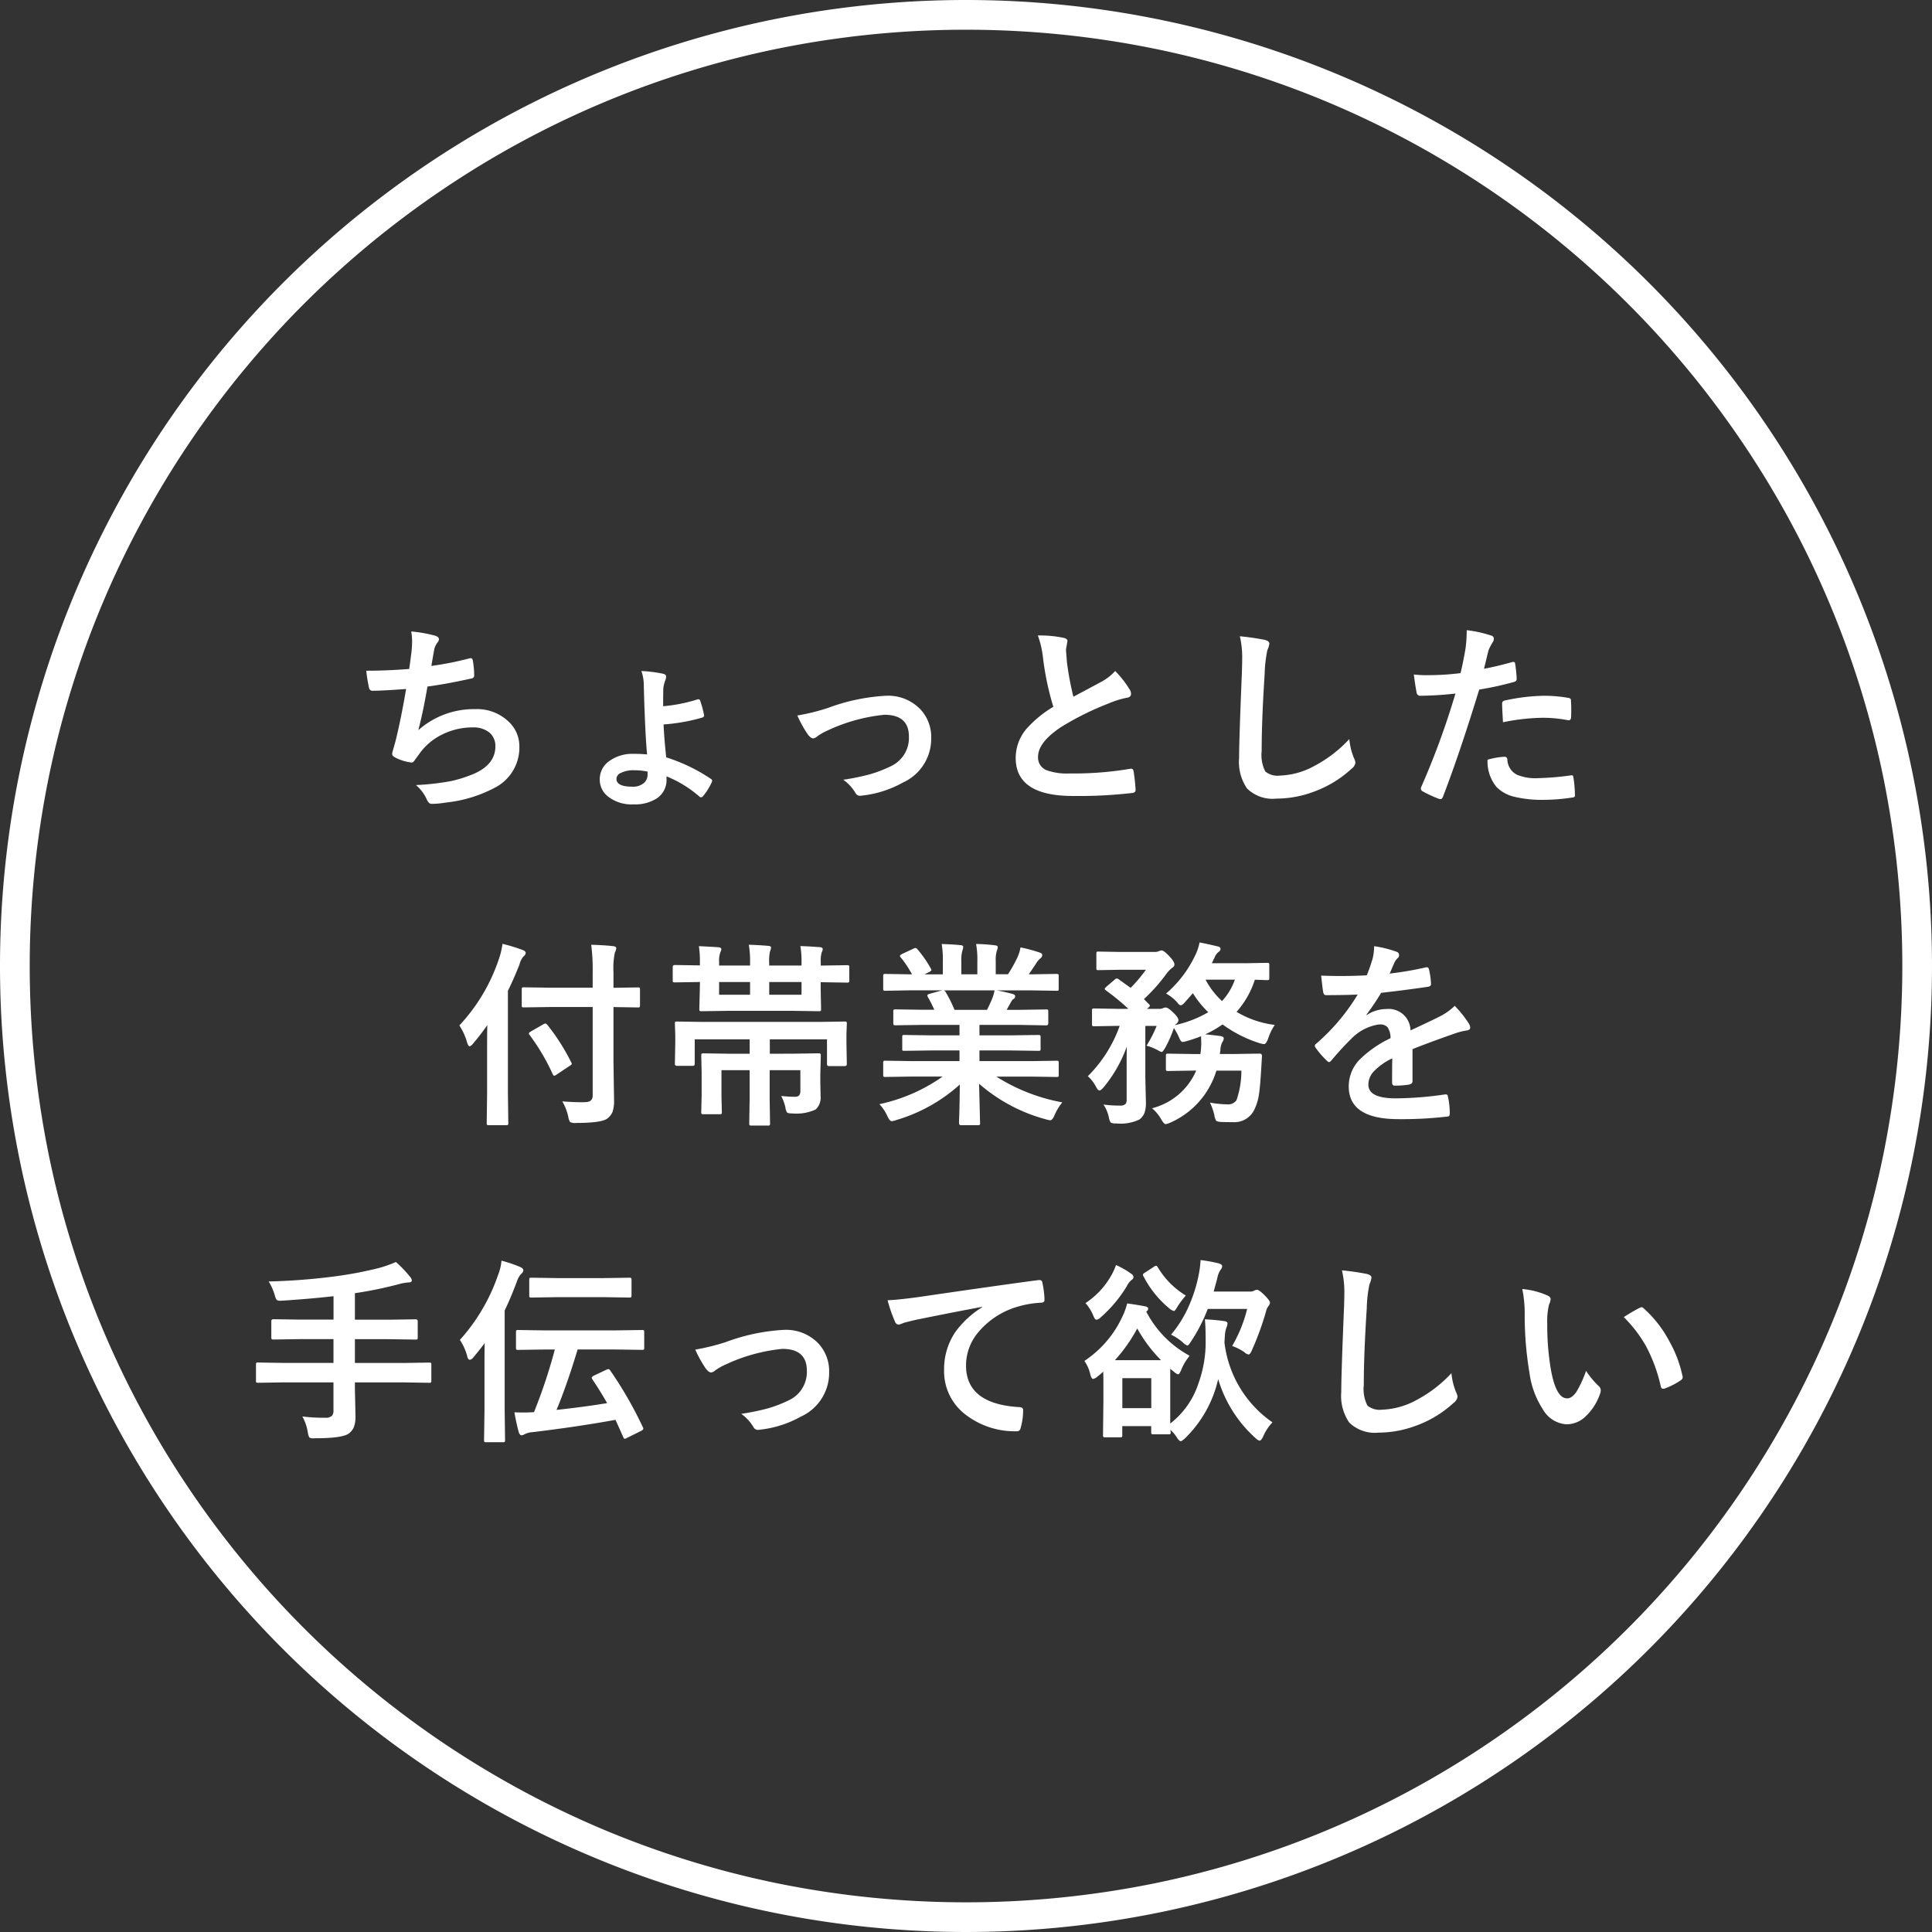 <svg xmlns="http://www.w3.org/2000/svg" width="195" height="195" viewBox="0 0 195 195">
  <rect x="0" y="0" width="195" height="195" fill="#333333" stroke="none"/>
  <g id="グループ_197" data-name="グループ 197" transform="translate(-1089 -7194)">
    <path id="楕円形_7" data-name="楕円形 7" d="M97.5,3A95.215,95.215,0,0,0,78.452,4.92,93.967,93.967,0,0,0,44.666,19.137a94.784,94.784,0,0,0-34.241,41.58A94,94,0,0,0,4.92,78.452a95.451,95.451,0,0,0,0,38.1,93.967,93.967,0,0,0,14.217,33.786,94.784,94.784,0,0,0,41.58,34.241,94,94,0,0,0,17.735,5.505,95.451,95.451,0,0,0,38.1,0,93.967,93.967,0,0,0,33.786-14.217,94.784,94.784,0,0,0,34.241-41.58,94,94,0,0,0,5.505-17.735,95.451,95.451,0,0,0,0-38.1,93.967,93.967,0,0,0-14.217-33.786,94.784,94.784,0,0,0-41.58-34.241A94,94,0,0,0,116.548,4.92,95.215,95.215,0,0,0,97.5,3m0-3A97.5,97.5,0,1,1,0,97.5,97.5,97.5,0,0,1,97.5,0Z" transform="translate(1089 7194)" fill="#fff"/>
    <path id="パス_162" data-name="パス 162" d="M-56.7-12.48q.088-.557.244-1.836.049-.547.049-.947a5.505,5.505,0,0,0-.088-1,13.6,13.6,0,0,1,2.4.42q.4.127.4.361a.576.576,0,0,1-.137.322,1.607,1.607,0,0,0-.342.732q-.205,1.113-.283,1.641a31.77,31.77,0,0,0,3.76-.742.942.942,0,0,1,.215-.039q.166,0,.205.244a8.81,8.81,0,0,1,.137,1.475.288.288,0,0,1-.244.322q-2.588.576-4.473.82-.4,2.393-.918,4.4a8.445,8.445,0,0,1,5.732-2.119,4.607,4.607,0,0,1,3.379,1.26,3.393,3.393,0,0,1,1.084,2.52A4.552,4.552,0,0,1-47.863-.6a13.54,13.54,0,0,1-5.1,1.6,9.739,9.739,0,0,1-1.475.137q-.3,0-.5-.479A4.139,4.139,0,0,0-56.018-.762a25.838,25.838,0,0,0,3.535-.4,13.148,13.148,0,0,0,2.207-.693Q-48-2.8-48-4.678a1.735,1.735,0,0,0-.645-1.416,2.548,2.548,0,0,0-1.631-.488,6.882,6.882,0,0,0-3.2.771A6.057,6.057,0,0,0-55.539-4.1l-.557.762q-.186.3-.332.3h-.049a4.816,4.816,0,0,1-1.5-.439q-.439-.2-.439-.4a1.3,1.3,0,0,1,.078-.4q.1-.342.264-.947.527-2.1,1.064-5.234-2.441.176-3.359.176a.341.341,0,0,1-.381-.283,15.423,15.423,0,0,1-.283-1.738Q-59.006-12.3-56.7-12.48Zm25.634,3.76a16.086,16.086,0,0,0,3.359-.654.6.6,0,0,1,.2-.049q.137,0,.186.166a10.989,10.989,0,0,1,.361,1.318.683.683,0,0,1,.029.166q0,.137-.186.2a18.941,18.941,0,0,1-3.906.693q.049,1.26.264,3.32a17.43,17.43,0,0,1,4.5,2.168q.137.088.137.186a.591.591,0,0,1-.059.2,6.052,6.052,0,0,1-.84,1.338.339.339,0,0,1-.225.146A.268.268,0,0,1-27.405.4a11.847,11.847,0,0,0-3.32-2.041v.283A2.225,2.225,0,0,1-31.712.586a4.1,4.1,0,0,1-2.354.6,3.836,3.836,0,0,1-2.6-.82,2.146,2.146,0,0,1-.8-1.7,2.235,2.235,0,0,1,1.055-1.914,3.92,3.92,0,0,1,2.324-.664,13.389,13.389,0,0,1,1.4.059q-.146-1.475-.254-4.424-.039-.937-.078-2.48a4.425,4.425,0,0,0-.244-1.514A13.278,13.278,0,0,1-31.087-12q.322.068.322.3a1,1,0,0,1-.078.342,3.6,3.6,0,0,0-.205.8Q-31.068-10.078-31.068-8.721Zm-1.572,6.6a6.314,6.314,0,0,0-1.367-.137,2.821,2.821,0,0,0-1.338.273.681.681,0,0,0-.439.586q0,.8,1.6.8A1.7,1.7,0,0,0-33-.977a1.114,1.114,0,0,0,.361-.859Zm15.116-5.664a21.306,21.306,0,0,0,3.115-.771,19.758,19.758,0,0,1,5.84-1.221A4.523,4.523,0,0,1-5.112-8.418a4.094,4.094,0,0,1,1.1,2.92A4.848,4.848,0,0,1-6.87-1.016,10.821,10.821,0,0,1-11,.3a1.268,1.268,0,0,1-.205.02.508.508,0,0,1-.459-.3A4.384,4.384,0,0,0-12.885-1.3a23.393,23.393,0,0,0,2.715-.557,13,13,0,0,0,2.109-.82,3.145,3.145,0,0,0,1.8-2.979q0-2.2-2.48-2.2A17.518,17.518,0,0,0-14.409-6.3a6.166,6.166,0,0,0-1.113.625.682.682,0,0,1-.4.2q-.225,0-.518-.361A12.059,12.059,0,0,1-17.524-7.783ZM6.752-15.859a11.338,11.338,0,0,1,2.627.244q.361.088.361.313l-.146.84q0,.2.1,1.348a30.358,30.358,0,0,0,.645,3.438q.6-.322,1.465-.781l1.377-.742a5.092,5.092,0,0,0,1.377-1.074A9.978,9.978,0,0,1,16.02-10.4a.781.781,0,0,1,.137.42q0,.342-.4.4a9.592,9.592,0,0,0-1.924.605,28.8,28.8,0,0,0-4.7,2.334Q6.772-5.088,6.772-3.613A1.366,1.366,0,0,0,7.6-2.275a6.034,6.034,0,0,0,2.354.342,34.169,34.169,0,0,0,6.1-.469,1.068,1.068,0,0,1,.127-.01q.186,0,.234.254a17.394,17.394,0,0,1,.2,1.865q.029.3-.361.332a47,47,0,0,1-5.957.3Q4.516.342,4.516-3.5A4.541,4.541,0,0,1,5.678-6.523,11.556,11.556,0,0,1,8.315-8.662,28.8,28.8,0,0,1,7.28-13.535,9.54,9.54,0,0,0,6.752-15.859Zm20.389.078a24.927,24.927,0,0,1,2.5.361q.479.117.479.381a2.42,2.42,0,0,1-.205.664,13.438,13.438,0,0,0-.273,2.432q-.3,4.629-.3,7.744a3.66,3.66,0,0,0,.371,2.07,1.948,1.948,0,0,0,1.465.41,7.753,7.753,0,0,0,3.506-.986,13.2,13.2,0,0,0,3.506-2.7,6.537,6.537,0,0,0,.459,1.9,1.51,1.51,0,0,1,.156.479.94.94,0,0,1-.4.625A11.252,11.252,0,0,1,34.515-.059a10.786,10.786,0,0,1-3.691.664A3.681,3.681,0,0,1,27.864-.42a4.734,4.734,0,0,1-.8-3.057q0-1.865.283-8.643.029-1.016.029-1.387A9.438,9.438,0,0,0,27.142-15.781ZM51.779-12.5q1.24-.225,2.842-.674a.342.342,0,0,1,.107-.02q.186,0,.205.215.117.8.146,1.436v.088q0,.225-.3.293A31.827,31.827,0,0,1,51.3-10.4Q49.318-3.936,47.639.42q-.088.234-.244.234a.828.828,0,0,1-.2-.039,13.013,13.013,0,0,1-1.6-.742.32.32,0,0,1-.186-.283.369.369,0,0,1,.02-.117A79.443,79.443,0,0,0,48.9-10a34.374,34.374,0,0,1-3.5.225.366.366,0,0,1-.42-.322q-.107-.527-.283-1.826a10.762,10.762,0,0,0,1.484.068,26.363,26.363,0,0,0,3.232-.205q.234-.918.508-2.5a14.182,14.182,0,0,0,.117-1.836,12.518,12.518,0,0,1,2.51.557.311.311,0,0,1,.225.322.569.569,0,0,1-.1.322,5.978,5.978,0,0,0-.42.791q-.107.391-.273,1.1Q51.848-12.734,51.779-12.5Zm.361,9.18a7.634,7.634,0,0,1,1.7-.3.277.277,0,0,1,.3.283A1.783,1.783,0,0,0,55.119-1.8a4.849,4.849,0,0,0,2.08.342,29.293,29.293,0,0,0,3.359-.283.287.287,0,0,1,.068-.01q.156,0,.176.186A12.191,12.191,0,0,1,60.959.186a.793.793,0,0,1,.01.1q0,.2-.322.215a18.6,18.6,0,0,1-2.725.225A11.955,11.955,0,0,1,54.68.381a3.733,3.733,0,0,1-1.641-.957A4.016,4.016,0,0,1,52.141-3.32ZM53.7-7.1q-.088-1.416-.088-1.816a.394.394,0,0,1,.078-.293.564.564,0,0,1,.283-.107,19.631,19.631,0,0,1,3.9-.459,14.233,14.233,0,0,1,2.344.2.634.634,0,0,1,.283.088.282.282,0,0,1,.059.215q.029.41.029.918,0,.3-.01.674t-.234.381a.606.606,0,0,1-.146-.02,12.924,12.924,0,0,0-2.48-.234A20.819,20.819,0,0,0,53.7-7.1ZM-42.4,21.639l-2.725.039q-.156,0-.186-.039a.336.336,0,0,1-.029-.176V19.881q0-.166.039-.2a.336.336,0,0,1,.176-.029l2.725.039h4.219v-1.5a19.87,19.87,0,0,0-.146-2.832q1.25.029,2.207.137.322.029.322.215a1.36,1.36,0,0,1-.146.439,7.864,7.864,0,0,0-.137,1.982V19.7l2.461-.039q.156,0,.186.039a.365.365,0,0,1,.029.186v1.582q0,.156-.039.186a.336.336,0,0,1-.176.029l-2.461-.039v5.537l.059,3.848a3.442,3.442,0,0,1-.156,1.2,1.644,1.644,0,0,1-.508.654q-.566.459-3.193.459a1.017,1.017,0,0,1-.586-.1,1.389,1.389,0,0,1-.176-.518,5.414,5.414,0,0,0-.605-1.562q1.1.088,1.953.088.205,0,.352-.01.762,0,.762-.664V21.639ZM-51.638,23.5A18.256,18.256,0,0,0-47.615,16.7a7.6,7.6,0,0,0,.332-1.436,17.3,17.3,0,0,1,2.021.615q.322.117.322.3a.525.525,0,0,1-.225.361,1.911,1.911,0,0,0-.4.8Q-46.15,18.826-46.736,20V30.32l.039,3.018a.309.309,0,0,1-.039.2.365.365,0,0,1-.186.029H-48.66q-.156,0-.186-.039a.365.365,0,0,1-.029-.186l.039-3.018V25.779q0-1.5.02-2.314a23.551,23.551,0,0,1-1.445,1.875q-.225.264-.342.264t-.234-.322A6.032,6.032,0,0,0-51.638,23.5Zm7.09.957a.334.334,0,0,1-.078-.156q0-.068.225-.205l1.26-.723a.406.406,0,0,1,.176-.068q.068,0,.205.127a21.221,21.221,0,0,1,2.422,3.809.261.261,0,0,1,.049.127q0,.088-.234.225l-1.3.869a.663.663,0,0,1-.244.117q-.068,0-.156-.186A21.437,21.437,0,0,0-44.548,24.461Zm26.473,1.895,2.676-.039q.176,0,.215.049a.394.394,0,0,1,.029.2l-.049,1.855v.82l.029,1.445a1.6,1.6,0,0,1-.5,1.3,4.606,4.606,0,0,1-2.324.4q-.479,0-.566-.1a1.253,1.253,0,0,1-.166-.537,5.085,5.085,0,0,0-.42-1.123q.859.078,1.416.078.518,0,.518-.566V28.016h-3.1v2.939l.039,2.422a.309.309,0,0,1-.039.2.336.336,0,0,1-.176.029h-1.67q-.156,0-.186-.049a.305.305,0,0,1-.029-.176l.039-2.422V28.016h-2.842v2.666l.039,1.553a.318.318,0,0,1-.034.19.294.294,0,0,1-.181.034h-1.631a.332.332,0,0,1-.205-.039.365.365,0,0,1-.029-.186l.039-1.66V28.26l-.039-1.7q0-.176.049-.215a.394.394,0,0,1,.2-.029l2.656.039h1.982V24.9H-27.88v2.48q0,.2-.215.2h-1.562q-.225,0-.225-.2l.039-2.178v-.7l-.039-1.182q0-.156.039-.186a.365.365,0,0,1,.186-.029l2.6.039h11.7l2.6-.039q.166,0,.2.039a.336.336,0,0,1,.029.176l-.039,1.025v.879l.039,2.178q0,.2-.225.2h-1.562q-.215,0-.215-.2V24.9h-5.771v1.455Zm-9.277-7.236-2.52.039q-.166,0-.2-.039a.336.336,0,0,1-.029-.176V17.6q0-.2.225-.2l2.52.039v-.381A10.151,10.151,0,0,0-27.46,15.5q.615.02,1.982.107.283.029.283.2a.478.478,0,0,1-.049.2.913.913,0,0,0-.068.166,2.482,2.482,0,0,0-.107.9v.381h3.125v-.264a10.1,10.1,0,0,0-.127-1.836q1,.029,2,.117.244.029.244.166a1.051,1.051,0,0,1-.1.381,4.19,4.19,0,0,0-.088,1.152v.283H-17.1v-.381a9.134,9.134,0,0,0-.117-1.582q.8.02,1.934.107.322.02.322.2a.82.82,0,0,1-.1.322,2.891,2.891,0,0,0-.1.938v.4h.117l2.52-.039a.356.356,0,0,1,.215.039.255.255,0,0,1,.029.156v1.348q0,.156-.049.186a.394.394,0,0,1-.2.029l-2.52-.039h-.117V19.9l.039,1.934q0,.166-.039.2a.365.365,0,0,1-.186.029l-2.7-.039h-6.377l-2.744.039a.356.356,0,0,1-.215-.039.365.365,0,0,1-.029-.186l.049-1.934ZM-17.1,20.4V19.119H-20.36V20.4Zm-8.32,0h3.125V19.119h-3.125ZM-6.094,28.66l-2.529.039a.332.332,0,0,1-.205-.039.336.336,0,0,1-.029-.176V27.293a.332.332,0,0,1,.039-.205.394.394,0,0,1,.2-.029l2.529.039h4.932V26.023H-3.975l-2.764.039q-.156,0-.176-.039a.478.478,0,0,1-.02-.186V24.7A.39.39,0,0,1-6.9,24.49a.279.279,0,0,1,.166-.029l2.764.039h2.813V23.445h-3.76l-2.676.039q-.176,0-.205-.039t-.039-.156V22.107q0-.166.049-.2a.394.394,0,0,1,.2-.029l2.676.039H-3.7a13.216,13.216,0,0,0-.635-1.26.464.464,0,0,1-.068-.186q0-.088.205-.156l1.3-.361H-6.094L-8.623,20a.332.332,0,0,1-.205-.039.336.336,0,0,1-.029-.176v-1.24a.356.356,0,0,1,.039-.215.394.394,0,0,1,.2-.029l2.529.039h.137A10.131,10.131,0,0,0-7.1,16.619a.224.224,0,0,1-.068-.137q0-.088.234-.205l1.152-.537a.517.517,0,0,1,.186-.059q.088,0,.2.137a11.5,11.5,0,0,1,1.348,1.943.4.4,0,0,1,.059.146q0,.068-.225.2l-.479.234h1.855V17.02a9.271,9.271,0,0,0-.117-1.738q1.211.039,1.934.117.244.029.244.176a1.345,1.345,0,0,1-.078.342,3.382,3.382,0,0,0-.117,1.1v1.318H.645v-1.3a8.707,8.707,0,0,0-.127-1.758,17.783,17.783,0,0,1,1.924.137q.264.029.264.186a.972.972,0,0,1-.078.313,3.137,3.137,0,0,0-.127,1.1v1.318H3.74A14.578,14.578,0,0,0,4.658,16.7,3.891,3.891,0,0,0,5,15.623a15.257,15.257,0,0,1,1.934.518q.264.088.264.254a.461.461,0,0,1-.2.342,1.987,1.987,0,0,0-.342.381q-.254.4-.82,1.221h.283l2.52-.039q.156,0,.186.049a.394.394,0,0,1,.029.2v1.24q0,.156-.039.186A.336.336,0,0,1,8.643,20l-2.52-.039H2.617q.83.156,1.582.361.264.068.264.244a.327.327,0,0,1-.225.293,1.958,1.958,0,0,0-.273.42l-.361.645H4.9l2.676-.039q.166,0,.2.039a.365.365,0,0,1,.029.186v1.182q0,.2-.225.2L4.9,23.445H.859V24.5H4.043L6.8,24.461q.166,0,.2.049a.365.365,0,0,1,.029.186v1.143a.318.318,0,0,1-.034.19.318.318,0,0,1-.19.034l-2.754-.039H.859V27.1H6.123l2.52-.039q.156,0,.186.049a.365.365,0,0,1,.029.186v1.191a.294.294,0,0,1-.034.181.294.294,0,0,1-.181.034l-2.52-.039H2.559a18.715,18.715,0,0,0,6.66,2.6,5.58,5.58,0,0,0-.781,1.289q-.215.518-.439.518a2.713,2.713,0,0,1-.459-.1A16.874,16.874,0,0,1,.82,29.383l.1,3.955a.309.309,0,0,1-.039.2.336.336,0,0,1-.176.029H-1q-.205,0-.205-.225,0-.1.02-.625.049-1.611.059-3.252a16.514,16.514,0,0,1-6.416,3.584A1.692,1.692,0,0,1-8,33.162q-.2,0-.439-.518a4.438,4.438,0,0,0-.8-1.2A17.277,17.277,0,0,0-2.861,28.66Zm8.252-7.9a4.581,4.581,0,0,0,.225-.8h-5.1a.549.549,0,0,1,.156.156,13.313,13.313,0,0,1,.9,1.807H1.621Q1.885,21.414,2.158,20.76Zm25.136,7.3h-2.52a8.4,8.4,0,0,1-4.639,5.244,1.891,1.891,0,0,1-.479.156q-.166,0-.439-.459a4.058,4.058,0,0,0-.937-1.143,6.623,6.623,0,0,0,4.453-3.8H22.4l-2.48.039a.356.356,0,0,1-.215-.039.336.336,0,0,1-.029-.176V26.58q0-.166.049-.205a.394.394,0,0,1,.2-.029l2.48.039h.752a7.058,7.058,0,0,0,.078-.781q.01-.127.01-.273,0-.205-.02-.742a14.816,14.816,0,0,1-1.543.518,1.615,1.615,0,0,1-.322.059q-.176,0-.342-.42a6.091,6.091,0,0,0-.537-.986,12.067,12.067,0,0,1-.879,2q-.254.42-.342.42a1.271,1.271,0,0,1-.361-.156,4.948,4.948,0,0,0-1.182-.479,11.66,11.66,0,0,0,1.025-2H17.6v5.205l.059,2.52a3.019,3.019,0,0,1-.146,1.064,1.644,1.644,0,0,1-.5.654,4.4,4.4,0,0,1-2.363.4.94.94,0,0,1-.557-.1,1.526,1.526,0,0,1-.176-.527,3.613,3.613,0,0,0-.547-1.279,11.906,11.906,0,0,0,1.641.107.81.81,0,0,0,.586-.156.628.628,0,0,0,.117-.43V27.488q0-1.24.02-1.865a13.709,13.709,0,0,1-2.344,4.121q-.283.322-.42.322-.156,0-.352-.381a3.706,3.706,0,0,0-.82-1.064,13.546,13.546,0,0,0,3.213-5.078h-.215l-2.363.039q-.156,0-.186-.039a.462.462,0,0,1-.029-.205V22.02a.332.332,0,0,1,.039-.205.336.336,0,0,1,.176-.029l2.363.039h1.094a23.392,23.392,0,0,0-2.256-1.855q-.137-.107-.137-.166,0-.039.156-.2l.82-.7a.436.436,0,0,1,.244-.146.4.4,0,0,1,.2.088l1.2.859a15.069,15.069,0,0,0,1.543-1.826H15.1l-2.227.039q-.156,0-.186-.039a.336.336,0,0,1-.029-.176V16.258q0-.156.039-.186a.336.336,0,0,1,.176-.029l2.227.039h3.457a.9.9,0,0,0,.4-.078.983.983,0,0,1,.283-.078q.225,0,.762.566t.537.859q0,.2-.283.371a3.567,3.567,0,0,0-.557.605,17.5,17.5,0,0,1-2.236,2.51q.049.059.156.166.225.234.342.342a.267.267,0,0,1,.1.156q0,.078-.176.225l-.127.1h1.26a.845.845,0,0,0,.381-.078.622.622,0,0,1,.264-.059q.215,0,.7.459.576.527.576.82a.5.5,0,0,1-.2.361.42.42,0,0,0-.146.137,11.486,11.486,0,0,0,3.359-1.3A9.728,9.728,0,0,1,22.4,20.242l-.84.957q-.234.264-.381.264t-.342-.264a4.122,4.122,0,0,0-1.143-.918,11.634,11.634,0,0,0,2.939-3.857,4.937,4.937,0,0,0,.439-1.3q.615.107,1.836.4.283.059.283.254a.379.379,0,0,1-.2.3,1.393,1.393,0,0,0-.4.557q-.029.068-.156.322a2.03,2.03,0,0,1-.127.264h3.4l2.188-.039q.156,0,.186.039a.336.336,0,0,1,.029.176v1.3q0,.166-.039.2a.336.336,0,0,1-.176.029l-.391-.01q-.391-.02-.85-.029a9.088,9.088,0,0,1-1.846,3.242,9.827,9.827,0,0,0,3.857,1.318,5.247,5.247,0,0,0-.674,1.4q-.215.537-.4.537a2.222,2.222,0,0,1-.439-.088,12.871,12.871,0,0,1-3.76-1.9A10.544,10.544,0,0,1,23.641,24.4q.615.049,1.514.166.361.059.361.234a.729.729,0,0,1-.156.4,1.96,1.96,0,0,0-.186.82l-.059.361H26.6l2.539-.039q.234,0,.234.254L29.3,27.82q-.107,1.826-.225,2.588a5.08,5.08,0,0,1-.43,1.494A2.239,2.239,0,0,1,26.4,33.26q-.723,0-1.143-.02t-.518-.137a1.641,1.641,0,0,1-.176-.566,6.121,6.121,0,0,0-.439-1.25,10.626,10.626,0,0,0,1.719.176,1.012,1.012,0,0,0,.957-.42A8.952,8.952,0,0,0,27.294,28.064Zm-.654-9.18H23.68a8.017,8.017,0,0,0,1.66,2.158A6.292,6.292,0,0,0,26.639,18.885ZM40.691,15.5a11.2,11.2,0,0,1,2.275.566.336.336,0,0,1,.244.342.353.353,0,0,1-.137.293,1.485,1.485,0,0,0-.342.479q-.039.1-.127.293-.176.42-.342.791a32.336,32.336,0,0,0,3.643-.625.847.847,0,0,1,.117-.01q.156,0,.205.215a6.939,6.939,0,0,1,.205,1.436v.059q0,.215-.342.264-2.334.342-4.687.605A25.914,25.914,0,0,1,39.91,22.42l.02.039a3.616,3.616,0,0,1,2-.615A2.2,2.2,0,0,1,44.363,24q2.051-.947,2.949-1.406a5.919,5.919,0,0,0,1.514-1.074,11,11,0,0,1,1.406,1.758.839.839,0,0,1,.156.439q0,.225-.3.283a6.557,6.557,0,0,0-1.221.3q-2.939,1.035-4.3,1.592v3.223q0,.3-.381.361a9.612,9.612,0,0,1-1.416.1q-.264,0-.264-.322,0-1.719.02-2.432a6.147,6.147,0,0,0-1.943,1.4,1.928,1.928,0,0,0-.469,1.26q0,1.377,2.773,1.377a35.655,35.655,0,0,0,4.98-.4h.059q.2,0,.215.225a7.5,7.5,0,0,1,.186,1.641v.068q0,.3-.225.3a39.312,39.312,0,0,1-4.951.264q-5.02,0-5.02-3.3a3.878,3.878,0,0,1,1.113-2.725,11.536,11.536,0,0,1,3.105-2.148,1.927,1.927,0,0,0-.3-1.1.961.961,0,0,0-.781-.283H41.15a4.91,4.91,0,0,0-2.764,1.445q-.928.908-2,2.178-.146.176-.244.176-.078,0-.215-.137a8.6,8.6,0,0,1-1.143-1.318.335.335,0,0,1-.078-.186.29.29,0,0,1,.137-.215,20.62,20.62,0,0,0,4.189-4.961q-1.4.059-3.2.059-.225,0-.283-.322-.068-.381-.2-1.65.957.039,2.012.039,1.27,0,2.588-.068a16.42,16.42,0,0,0,.6-1.719A5.093,5.093,0,0,0,40.691,15.5ZM-69.415,59.527l-2.52.039q-.166,0-.2-.039a.365.365,0,0,1-.029-.186V57.75q0-.166.039-.2a.365.365,0,0,1,.186-.029l2.52.039h5.078v-2.4h-3.32L-70.4,55.2q-.156,0-.186-.049a.394.394,0,0,1-.029-.2v-1.6q0-.2.215-.2l2.744.039h3.32V50.826q-2.168.254-5.127.449-.2.01-.244.01-.3,0-.391-.117a1.744,1.744,0,0,1-.176-.469,5.757,5.757,0,0,0-.605-1.357,63.415,63.415,0,0,0,6.7-.518A39.251,39.251,0,0,0-59.826,48a12.085,12.085,0,0,0,1.787-.625,11.76,11.76,0,0,1,1.416,1.484.593.593,0,0,1,.186.381q0,.2-.342.2a4.866,4.866,0,0,0-.937.166,40.5,40.5,0,0,1-4.463.918V53.2h3.4l2.725-.039q.215,0,.215.2v1.6a.356.356,0,0,1-.039.215.336.336,0,0,1-.176.029l-2.725-.039h-3.4v2.4h4.98l2.52-.039q.156,0,.186.039a.365.365,0,0,1,.029.186v1.592a.318.318,0,0,1-.034.19.294.294,0,0,1-.181.034l-2.52-.039h-4.98v.664l.059,2.715a3.065,3.065,0,0,1-.156,1.113,1.6,1.6,0,0,1-.488.645q-.635.5-3.418.5-.176.01-.234.01-.293,0-.381-.127a1.665,1.665,0,0,1-.137-.5,4.928,4.928,0,0,0-.547-1.582,17.308,17.308,0,0,0,2.3.127.9.9,0,0,0,.693-.205.8.8,0,0,0,.146-.537V59.527Zm26.454-3.32-2.744.039q-.156,0-.186-.039A.462.462,0,0,1-45.921,56V54.469q0-.166.039-.2a.336.336,0,0,1,.176-.029l2.744.039h7.021l2.734-.039a.309.309,0,0,1,.2.039.365.365,0,0,1,.029.186V56a.371.371,0,0,1-.034.205q-.034.039-.19.039l-2.734-.039H-39.7q-1.074,3.564-2.129,6.1,2.852-.312,5.107-.684-.557-1-1.484-2.4a.305.305,0,0,1-.068-.156q0-.107.225-.225l1.221-.576a.672.672,0,0,1,.234-.078q.1,0,.205.166a39.571,39.571,0,0,1,3.262,5.674.389.389,0,0,1,.059.166q0,.127-.273.254l-1.357.674a.708.708,0,0,1-.254.1q-.078,0-.146-.176-.6-1.357-.781-1.738-3.838.7-8.34,1.24a2.321,2.321,0,0,0-.742.166,1.064,1.064,0,0,1-.381.156q-.2,0-.3-.322-.234-.84-.439-2,.518.02.879.02.605,0,1.1-.039A53.354,53.354,0,0,0-42,56.207Zm-8.623-.967a18.972,18.972,0,0,0,3.857-6.562,4.959,4.959,0,0,0,.342-1.436,13.55,13.55,0,0,1,1.885.635q.322.146.322.342a.525.525,0,0,1-.225.361,2.18,2.18,0,0,0-.439.8q-.7,1.846-1.221,2.881V62.3l.039,3.037a.309.309,0,0,1-.039.2.336.336,0,0,1-.176.029h-1.67a.332.332,0,0,1-.205-.039.365.365,0,0,1-.029-.186L-49.1,62.3V57.7q0-1.4.02-2.139-.508.684-1.123,1.416-.2.264-.381.264t-.254-.342A5.4,5.4,0,0,0-51.585,55.24Zm9.824-4.316-2.588.039a.332.332,0,0,1-.205-.039.336.336,0,0,1-.029-.176V49.176q0-.156.039-.186a.394.394,0,0,1,.2-.029L-41.76,49h4.678l2.578-.039q.176,0,.205.039a.266.266,0,0,1,.039.176v1.572q0,.156-.049.186a.394.394,0,0,1-.2.029l-2.578-.039Zm13.934,5.293a21.305,21.305,0,0,0,3.115-.771,19.758,19.758,0,0,1,5.84-1.221,4.523,4.523,0,0,1,3.457,1.357,4.094,4.094,0,0,1,1.1,2.92,4.848,4.848,0,0,1-2.861,4.482A10.821,10.821,0,0,1-21.3,64.3a1.268,1.268,0,0,1-.205.02.508.508,0,0,1-.459-.3A4.384,4.384,0,0,0-23.187,62.7a23.393,23.393,0,0,0,2.715-.557,13,13,0,0,0,2.109-.82,3.145,3.145,0,0,0,1.8-2.979q0-2.2-2.48-2.2A17.518,17.518,0,0,0-24.711,57.7a6.166,6.166,0,0,0-1.113.625.682.682,0,0,1-.4.2q-.225,0-.518-.361A12.06,12.06,0,0,1-27.826,56.217Zm19.413-4.98q1.064-.039,3.184-.332,8.076-1.182,12.012-1.7A.847.847,0,0,1,6.9,49.2q.273,0,.3.225a9.448,9.448,0,0,1,.225,1.768q0,.293-.381.293A10.01,10.01,0,0,0,4.6,51.92a8.106,8.106,0,0,0-3.984,2.7,5.179,5.179,0,0,0-1.113,3.2q0,3.867,5.322,4.2.439,0,.439.3a6.205,6.205,0,0,1-.225,1.719q-.078.42-.371.42A8.144,8.144,0,0,1-.62,62.721a5.47,5.47,0,0,1-2.09-4.443A6.649,6.649,0,0,1-1.567,54.43a9.58,9.58,0,0,1,2.7-2.49V51.9q-3.535.664-6.719,1.318-1.035.244-1.26.322a2.071,2.071,0,0,1-.439.156.412.412,0,0,1-.381-.3A14.642,14.642,0,0,1-8.413,51.236Zm28.573,13.3q0,.166-.039.2a.365.365,0,0,1-.186.029H18.422q-.166,0-.2-.039a.365.365,0,0,1-.029-.186v-.6h-2.92v.9a.309.309,0,0,1-.039.2.336.336,0,0,1-.176.029h-1.5q-.166,0-.2-.049a.305.305,0,0,1-.029-.176l.039-3.457V59.762q0-.986-.02-1.318a6.77,6.77,0,0,1-.576.488.905.905,0,0,1-.439.244q-.166,0-.283-.439a3.832,3.832,0,0,0-.6-1.377,10.8,10.8,0,0,0,3.818-4.434,7.229,7.229,0,0,0,.5-1.367q.908.117,1.855.3.264.068.264.225a.284.284,0,0,1-.137.254l-.059.039a10.588,10.588,0,0,0,4.385,4.463,5.356,5.356,0,0,0-.859,1.436q-.176.439-.322.439a1.182,1.182,0,0,1-.4-.254l-.381-.3v5.518a8.4,8.4,0,0,0,2.861-4.092,12.1,12.1,0,0,0,.713-4.229q0-1.494-.078-2.2,1.2.068,1.982.186.3.049.3.215a1.109,1.109,0,0,1-.1.42,2.845,2.845,0,0,0-.166.879q-.039.625-.039.645a11.416,11.416,0,0,0,4.844,8.057,4.837,4.837,0,0,0-.937,1.426q-.205.42-.361.42-.137,0-.42-.264a12.916,12.916,0,0,1-3.76-5.947,12.039,12.039,0,0,1-3.359,5.986q-.313.283-.42.283-.156,0-.42-.42a3.378,3.378,0,0,0-.625-.723ZM18.2,59.1h-2.92v3.027H18.2Zm-3.662-1.816h4.648a14.309,14.309,0,0,1-2.4-3.2A16.245,16.245,0,0,1,14.535,57.281Zm8.643-10.107a17.532,17.532,0,0,1,1.855.342q.322.117.322.283a.638.638,0,0,1-.176.381,2.276,2.276,0,0,0-.322.84L24.5,50.357h3.662a.756.756,0,0,0,.4-.078.815.815,0,0,1,.3-.1q.215,0,.762.537.557.566.557.762a.543.543,0,0,1-.137.322,1.441,1.441,0,0,0-.264.576,29.664,29.664,0,0,1-1.436,3.936q-.176.4-.322.4a.855.855,0,0,1-.439-.244,4.993,4.993,0,0,0-1.221-.615,13.928,13.928,0,0,0,1.514-3.74H23.9a16.752,16.752,0,0,1-1.7,3.3q-.244.4-.361.4a1.506,1.506,0,0,1-.459-.322,4.99,4.99,0,0,0-1.182-.781,11.821,11.821,0,0,0,1.865-3.057A14.628,14.628,0,0,0,23,48.6,10.464,10.464,0,0,0,23.178,47.174Zm-8.535.508a8.293,8.293,0,0,1,1.562.9.409.409,0,0,1,.2.322.37.37,0,0,1-.2.283,1.868,1.868,0,0,0-.469.615,13.455,13.455,0,0,1-2.617,3.135.836.836,0,0,1-.439.264q-.176,0-.322-.381a4.44,4.44,0,0,0-.8-1.3A8.1,8.1,0,0,0,14.1,48.844,6.624,6.624,0,0,0,14.642,47.682Zm4.219.234a8.3,8.3,0,0,0,2.822,2.842,8.271,8.271,0,0,0-.889,1.2q-.205.361-.312.361a1.155,1.155,0,0,1-.469-.264,10.384,10.384,0,0,1-2.6-3.232.389.389,0,0,1-.059-.166q0-.1.205-.215l.9-.586a.382.382,0,0,1,.215-.1Q18.783,47.76,18.861,47.916Zm18.583.3a24.927,24.927,0,0,1,2.5.361q.479.117.479.381a2.42,2.42,0,0,1-.205.664,13.438,13.438,0,0,0-.273,2.432q-.3,4.629-.3,7.744a3.66,3.66,0,0,0,.371,2.07,1.948,1.948,0,0,0,1.465.41,7.753,7.753,0,0,0,3.506-.986,13.2,13.2,0,0,0,3.506-2.7,6.537,6.537,0,0,0,.459,1.9,1.51,1.51,0,0,1,.156.479.94.94,0,0,1-.4.625,11.252,11.252,0,0,1-3.887,2.334,10.786,10.786,0,0,1-3.691.664,3.681,3.681,0,0,1-2.959-1.025,4.734,4.734,0,0,1-.8-3.057q0-1.865.283-8.643.029-1.016.029-1.387A9.438,9.438,0,0,0,37.444,48.219Zm18.2,1.885a7.831,7.831,0,0,1,2.539.654q.322.146.322.361a1.619,1.619,0,0,1-.166.557,7.365,7.365,0,0,0-.176,1.963,26.6,26.6,0,0,0,.361,4.561q.518,2.939,1.641,2.939.508,0,.967-.7a11.105,11.105,0,0,0,.947-2.08A8.379,8.379,0,0,0,63.361,59.9a.565.565,0,0,1,.205.43,1,1,0,0,1-.059.313,5.647,5.647,0,0,1-1.582,2.422,2.773,2.773,0,0,1-1.816.693,2.971,2.971,0,0,1-2.393-1.523,8.887,8.887,0,0,1-1.348-3.691,35.11,35.11,0,0,1-.479-5.82A12.255,12.255,0,0,0,55.646,50.1ZM65.89,52.936q.986-.625,1.572-.918a.688.688,0,0,1,.225-.078.325.325,0,0,1,.215.117,11.834,11.834,0,0,1,2.588,3.32A12.168,12.168,0,0,1,71.818,58.9a.438.438,0,0,1,.02.117q0,.176-.234.322a7.43,7.43,0,0,1-1.562.8.619.619,0,0,1-.176.029q-.2,0-.244-.254a16,16,0,0,0-1.475-4.023A13.47,13.47,0,0,0,65.89,52.936Z" transform="translate(1187 7274)" fill="#fff"/>
  </g>
</svg>
